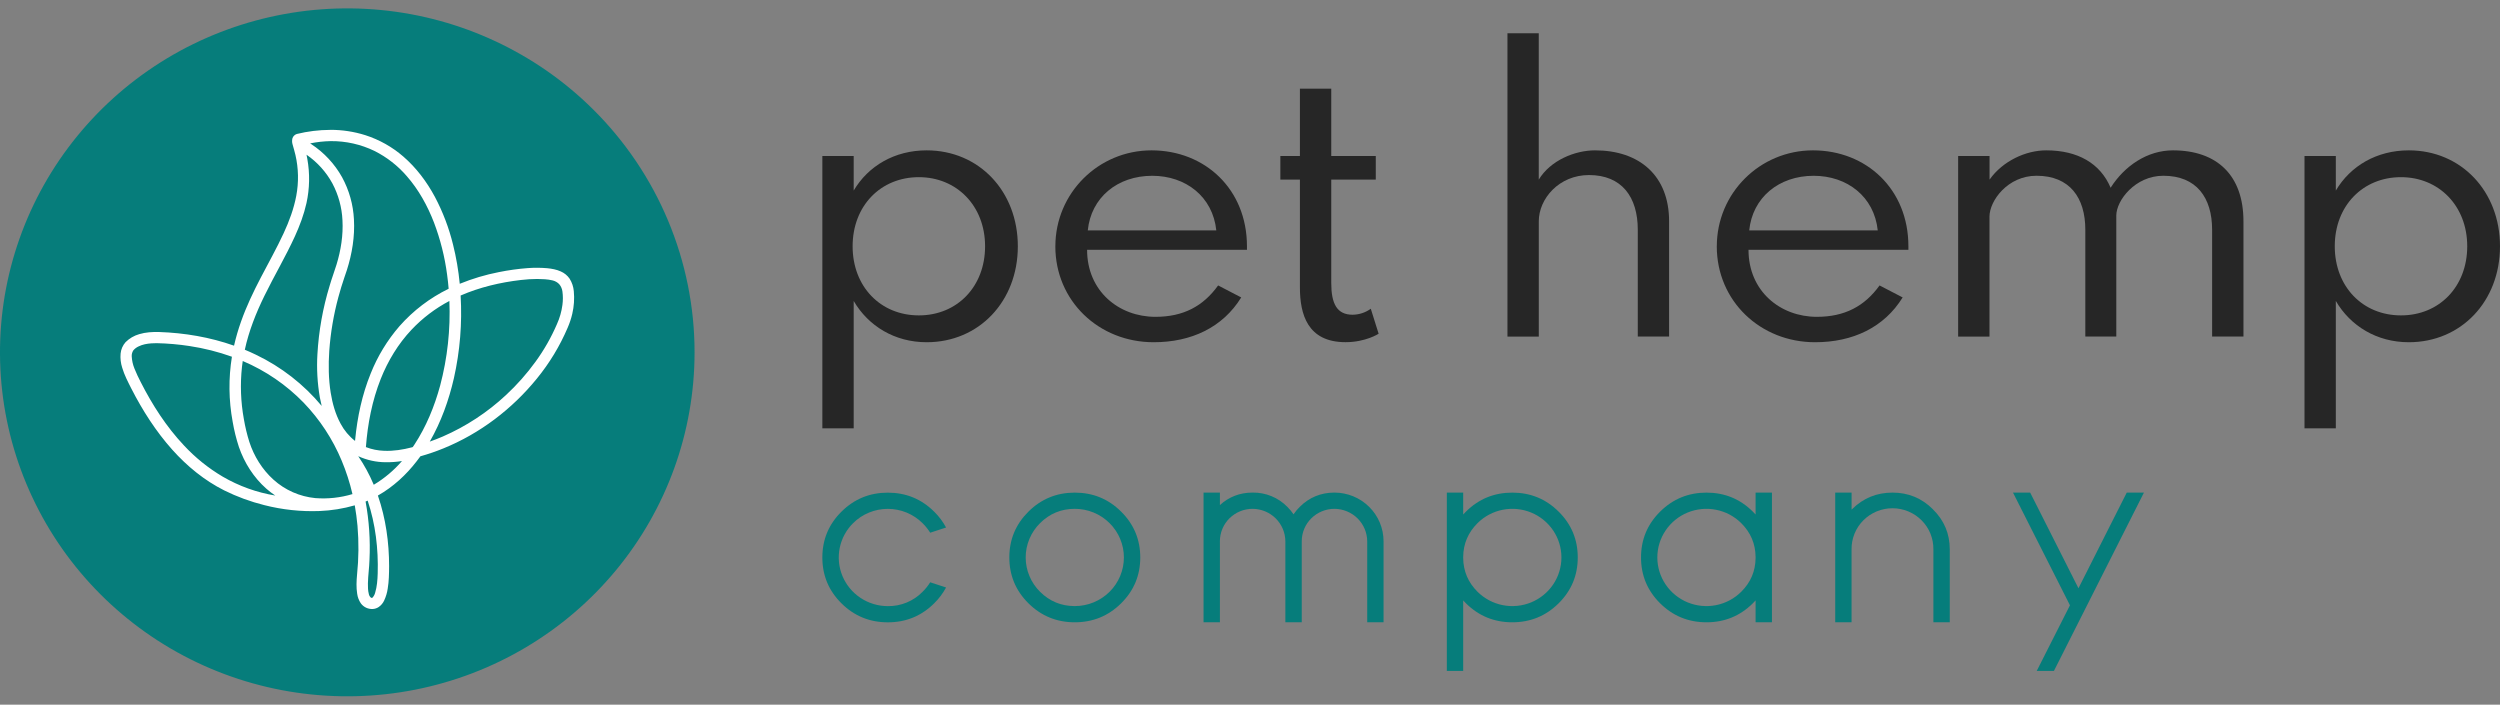 <svg xmlns="http://www.w3.org/2000/svg" width="149" height="42" viewBox="0 0 149 42" fill="none"><rect x="0" y="0" width="149" height="42" fill="#808080" stroke="none"/><path d="M55.44 34.705L56.386 35.014C56.198 35.363 55.958 35.682 55.674 35.961C54.913 36.715 53.993 37.091 52.914 37.091C51.834 37.091 50.914 36.715 50.153 35.961C49.392 35.207 49.012 34.296 49.012 33.227C49.012 32.158 49.392 31.246 50.153 30.493C50.914 29.739 51.834 29.362 52.914 29.362C53.993 29.362 54.913 29.739 55.674 30.493C55.958 30.771 56.198 31.09 56.386 31.44L55.44 31.749C55.31 31.542 55.156 31.35 54.981 31.179C54.71 30.909 54.388 30.695 54.033 30.549C53.678 30.403 53.298 30.328 52.914 30.328C52.529 30.328 52.149 30.403 51.794 30.549C51.439 30.695 51.117 30.909 50.846 31.179C50.437 31.584 50.159 32.1 50.046 32.662C49.933 33.224 49.991 33.806 50.212 34.336C50.434 34.865 50.808 35.317 51.289 35.636C51.77 35.954 52.335 36.125 52.914 36.125C53.299 36.131 53.681 36.058 54.036 35.912C54.392 35.766 54.714 35.549 54.981 35.275C55.157 35.103 55.31 34.912 55.44 34.705Z" fill="#067D7B"></path><path d="M64.058 37.089C62.978 37.089 62.058 36.712 61.297 35.959C60.537 35.205 60.157 34.294 60.156 33.224C60.156 32.156 60.537 31.244 61.297 30.491C62.058 29.737 62.978 29.36 64.058 29.36C65.138 29.36 66.058 29.737 66.818 30.491C67.579 31.245 67.959 32.156 67.96 33.224C67.96 34.293 67.579 35.205 66.818 35.959C66.057 36.712 65.137 37.089 64.058 37.089ZM64.058 36.123C64.834 36.123 65.578 35.817 66.127 35.274C66.676 34.73 66.984 33.993 66.984 33.224C66.984 32.456 66.676 31.718 66.127 31.175C65.578 30.631 64.834 30.326 64.058 30.326C63.252 30.326 62.563 30.609 61.99 31.176C61.718 31.445 61.502 31.764 61.355 32.115C61.207 32.467 61.131 32.844 61.131 33.224C61.131 33.605 61.207 33.982 61.355 34.333C61.502 34.685 61.718 35.004 61.99 35.273C62.562 35.839 63.252 36.123 64.058 36.123Z" fill="#067D7B"></path><path d="M71.731 29.36H72.706V30.102C73.252 29.606 73.902 29.358 74.656 29.358C75.041 29.352 75.424 29.425 75.779 29.571C76.135 29.717 76.457 29.934 76.725 30.208C76.863 30.344 76.987 30.493 77.096 30.653C77.204 30.493 77.328 30.344 77.466 30.208C78.038 29.641 78.728 29.358 79.534 29.358C80.31 29.359 81.054 29.665 81.602 30.208C82.151 30.752 82.459 31.488 82.46 32.257V37.087H81.486V32.259C81.482 31.747 81.275 31.258 80.91 30.896C80.546 30.535 80.051 30.33 79.535 30.326C79.279 30.326 79.025 30.375 78.788 30.473C78.551 30.57 78.336 30.712 78.155 30.892C77.974 31.071 77.83 31.284 77.732 31.519C77.634 31.753 77.584 32.005 77.584 32.259V37.089H76.608V32.259C76.604 31.747 76.397 31.258 76.032 30.896C75.667 30.535 75.173 30.33 74.656 30.326C74.4 30.326 74.146 30.376 73.909 30.473C73.673 30.57 73.458 30.712 73.276 30.892C73.095 31.071 72.952 31.284 72.854 31.519C72.756 31.753 72.706 32.005 72.706 32.259V37.089H71.731V29.36Z" fill="#067D7B"></path><path d="M86.231 29.36H87.206V30.665C87.258 30.606 87.313 30.548 87.372 30.491C88.133 29.737 89.053 29.36 90.133 29.36C91.213 29.36 92.133 29.737 92.893 30.491C93.654 31.244 94.034 32.156 94.034 33.224C94.034 34.293 93.654 35.205 92.893 35.959C92.132 36.712 91.212 37.089 90.133 37.089C89.054 37.089 88.133 36.712 87.372 35.959C87.313 35.901 87.258 35.843 87.206 35.785V39.987H86.231V29.36ZM87.206 33.195V33.253C87.213 34.039 87.499 34.712 88.064 35.273C88.474 35.678 88.995 35.955 89.563 36.067C90.13 36.179 90.719 36.122 91.254 35.903C91.789 35.683 92.246 35.312 92.568 34.835C92.89 34.358 93.061 33.798 93.061 33.224C93.061 32.651 92.89 32.09 92.568 31.614C92.246 31.137 91.789 30.765 91.254 30.546C90.719 30.327 90.13 30.27 89.563 30.382C88.995 30.494 88.474 30.77 88.064 31.176C87.499 31.737 87.213 32.41 87.206 33.195Z" fill="#067D7B"></path><path d="M105.608 37.089H104.633V35.785C104.581 35.843 104.526 35.901 104.467 35.959C103.707 36.712 102.786 37.089 101.707 37.089C100.627 37.089 99.707 36.712 98.946 35.959C98.185 35.205 97.805 34.294 97.805 33.224C97.805 32.155 98.185 31.244 98.946 30.491C99.707 29.737 100.627 29.36 101.707 29.36C102.786 29.36 103.706 29.737 104.467 30.491C104.526 30.548 104.581 30.606 104.633 30.665V29.36H105.608V37.089ZM104.633 33.253V33.195C104.626 32.41 104.34 31.737 103.774 31.176C103.365 30.77 102.844 30.494 102.276 30.382C101.708 30.27 101.12 30.327 100.585 30.546C100.05 30.765 99.593 31.137 99.271 31.614C98.949 32.09 98.777 32.651 98.777 33.224C98.777 33.798 98.949 34.358 99.271 34.835C99.593 35.312 100.05 35.683 100.585 35.903C101.12 36.122 101.708 36.179 102.276 36.067C102.844 35.955 103.365 35.678 103.774 35.273C104.341 34.712 104.627 34.039 104.633 33.253Z" fill="#067D7B"></path><path d="M115.201 30.355C115.871 31.012 116.205 31.807 116.206 32.741V37.089H115.23V32.741C115.235 32.421 115.175 32.104 115.055 31.807C114.934 31.51 114.755 31.239 114.528 31.012C114.301 30.784 114.031 30.603 113.733 30.479C113.435 30.356 113.115 30.292 112.792 30.292C112.469 30.292 112.149 30.356 111.851 30.479C111.553 30.603 111.282 30.784 111.055 31.012C110.828 31.239 110.65 31.51 110.529 31.807C110.409 32.104 110.349 32.421 110.353 32.741V37.089H109.379V29.36H110.354V30.374L110.384 30.345C111.048 29.688 111.851 29.359 112.794 29.359C113.736 29.359 114.539 29.691 115.203 30.354L115.201 30.355Z" fill="#067D7B"></path><path d="M123.369 36.075L119.975 29.36H120.999L123.876 35.06L126.754 29.36H127.778L122.414 39.987H121.389L123.369 36.075Z" fill="#067D7B"></path><path d="M50.816 14.679C50.816 12.261 52.493 10.559 54.764 10.559C57.013 10.559 58.711 12.261 58.711 14.679C58.711 17.073 57.056 18.797 54.764 18.797C52.471 18.797 50.816 17.075 50.816 14.679ZM49.012 9.298V25.527H50.88V17.937C51.75 19.43 53.32 20.397 55.23 20.397C58.35 20.397 60.663 17.958 60.663 14.679C60.663 11.4 58.35 8.961 55.23 8.961C53.32 8.961 51.75 9.886 50.88 11.358V9.299L49.012 9.298Z" fill="#262626"></path><path d="M64.832 13.733C65.025 11.778 66.593 10.477 68.673 10.477C70.669 10.477 72.281 11.717 72.492 13.733H64.832ZM62.898 14.679C62.898 17.935 65.488 20.397 68.757 20.397C71.006 20.397 72.874 19.514 73.977 17.727L72.601 17.012C71.71 18.253 70.523 18.883 68.866 18.883C66.68 18.883 64.791 17.351 64.791 14.889H74.319V14.679C74.319 11.273 71.814 8.961 68.631 8.961C65.469 8.961 62.9 11.507 62.9 14.679H62.898Z" fill="#262626"></path><path d="M76.309 9.298V10.706H77.475V17.139C77.475 18.715 77.921 20.394 80.193 20.394C81.401 20.394 82.166 19.89 82.166 19.89L81.699 18.401C81.385 18.629 81.007 18.753 80.617 18.758C79.683 18.758 79.343 18.106 79.343 16.866V10.706H81.996V9.298H79.343V5.283H77.475V9.298H76.309Z" fill="#262626"></path><path d="M89.844 1.982V20.061H91.712V13.187C91.712 11.841 92.92 10.433 94.704 10.433C96.657 10.433 97.612 11.736 97.612 13.691V20.059H99.478V13.187C99.478 10.475 97.716 8.961 95.063 8.961C93.875 8.961 92.41 9.55 91.71 10.706V1.982H89.844Z" fill="#262626"></path><path d="M104.254 13.733C104.447 11.778 106.015 10.477 108.095 10.477C110.09 10.477 111.703 11.717 111.914 13.733H104.254ZM102.32 14.679C102.32 17.935 104.91 20.397 108.178 20.397C110.428 20.397 112.295 19.514 113.398 17.727L112.022 17.012C111.13 18.253 109.943 18.883 108.286 18.883C106.1 18.883 104.211 17.351 104.211 14.889H113.741V14.679C113.741 11.273 111.236 8.961 108.053 8.961C104.891 8.961 102.322 11.507 102.322 14.679H102.32Z" fill="#262626"></path><path d="M116.705 9.298V20.061H118.573V12.913C118.573 11.968 119.655 10.475 121.376 10.475C123.351 10.475 124.285 11.778 124.285 13.691V20.059H126.131V12.85C126.131 11.946 127.256 10.475 128.935 10.475C130.908 10.475 131.842 11.778 131.842 13.691V20.059H133.71V13.187C133.71 10.475 132.16 8.961 129.507 8.961C127.979 8.961 126.621 9.886 125.793 11.19C125.178 9.739 123.841 8.961 121.952 8.961C120.743 8.961 119.362 9.592 118.577 10.706V9.298H116.705Z" fill="#262626"></path><path d="M139.152 14.679C139.152 12.261 140.828 10.559 143.099 10.559C145.349 10.559 147.047 12.261 147.047 14.679C147.047 17.073 145.392 18.797 143.099 18.797C140.807 18.797 139.152 17.075 139.152 14.679ZM137.348 9.298V25.527H139.215V17.937C140.086 19.43 141.656 20.397 143.566 20.397C146.686 20.397 149 17.958 149 14.679C149 11.4 146.686 8.961 143.566 8.961C141.656 8.961 140.086 9.886 139.215 11.358V9.299L137.348 9.298Z" fill="#262626"></path><path d="M41.396 20.998C41.396 25.741 39.736 30.337 36.699 34.003C33.662 37.67 29.435 40.18 24.738 41.106C20.042 42.031 15.166 41.316 10.943 39.081C6.72 36.845 3.41 33.229 1.577 28.847C-0.257 24.466 -0.499 19.59 0.89 15.052C2.28 10.513 5.215 6.592 9.196 3.956C13.178 1.321 17.958 0.134 22.724 0.598C27.489 1.063 31.945 3.149 35.331 6.502C37.254 8.406 38.779 10.665 39.819 13.153C40.86 15.64 41.396 18.306 41.396 20.998Z" fill="#067D7B"></path><path fill-rule="evenodd" clip-rule="evenodd" d="M21.916 29.846C22.381 31.237 22.554 32.714 22.511 34.175C22.498 34.564 22.472 34.956 22.358 35.33C22.33 35.439 22.274 35.541 22.197 35.624C22.18 35.633 22.16 35.636 22.141 35.633C22.122 35.63 22.105 35.62 22.092 35.606C22.034 35.55 21.995 35.478 21.981 35.398C21.926 35.194 21.928 34.981 21.928 34.77C21.937 34.3 22.008 33.833 22.021 33.362C22.077 32.201 21.999 31.036 21.789 29.892C21.831 29.875 21.872 29.857 21.913 29.839C21.913 29.843 21.913 29.844 21.918 29.846L21.916 29.846ZM21.358 27.192C21.868 27.425 22.423 27.547 22.984 27.549C23.31 27.553 23.636 27.53 23.958 27.478C23.478 28.035 22.91 28.512 22.278 28.891C22.27 28.891 22.268 28.872 22.263 28.863C22.015 28.276 21.709 27.715 21.35 27.187C21.355 27.187 21.355 27.192 21.358 27.192V27.192ZM14.475 21.519C15.836 22.097 17.066 22.939 18.093 23.995C19.059 24.998 19.829 26.171 20.363 27.452C20.633 28.098 20.849 28.766 21.007 29.448C20.291 29.664 19.54 29.745 18.794 29.687C17.864 29.597 16.988 29.211 16.298 28.586C15.625 27.981 15.138 27.187 14.86 26.336C14.721 25.892 14.613 25.441 14.535 24.983C14.347 23.953 14.309 22.902 14.422 21.862C14.435 21.745 14.451 21.629 14.468 21.513C14.473 21.513 14.473 21.513 14.475 21.517L14.475 21.519ZM9.336 20.453C9.992 20.467 10.647 20.524 11.296 20.624C12.157 20.754 13.003 20.967 13.822 21.261C13.614 22.547 13.629 23.858 13.867 25.139C13.954 25.648 14.078 26.15 14.239 26.642C14.565 27.584 15.117 28.457 15.87 29.122C16.039 29.271 16.218 29.41 16.406 29.535C15.303 29.353 14.243 28.972 13.279 28.411C12.42 27.904 11.64 27.276 10.963 26.547C9.912 25.432 9.078 24.131 8.387 22.773C8.253 22.509 8.123 22.246 8.015 21.97C7.918 21.734 7.862 21.483 7.85 21.228C7.846 21.105 7.88 20.984 7.947 20.881C8.033 20.78 8.14 20.7 8.261 20.645C8.496 20.529 8.758 20.483 9.018 20.464C9.124 20.456 9.231 20.453 9.338 20.453L9.336 20.453ZM26.783 17.94C26.853 19.637 26.668 21.335 26.234 22.978C25.895 24.222 25.402 25.43 24.691 26.512C24.661 26.556 24.633 26.6 24.602 26.643C24.587 26.651 24.571 26.657 24.554 26.66C24.015 26.801 23.457 26.89 22.897 26.868C22.524 26.856 22.156 26.782 21.808 26.647C21.912 25.258 22.178 23.878 22.693 22.581C23.12 21.506 23.729 20.497 24.527 19.651C25.179 18.96 25.942 18.381 26.785 17.937V17.94H26.783ZM32.018 16.627C32.324 16.633 32.632 16.638 32.93 16.711C33.081 16.746 33.218 16.823 33.326 16.933C33.432 17.056 33.499 17.208 33.52 17.368C33.557 17.636 33.557 17.908 33.52 18.176C33.468 18.571 33.358 18.956 33.193 19.32C32.852 20.111 32.424 20.863 31.915 21.561C31.397 22.276 30.809 22.939 30.161 23.541C29.055 24.574 27.779 25.412 26.387 26.018C26.133 26.128 25.875 26.229 25.614 26.32C26.29 25.143 26.752 23.854 27.054 22.535C27.416 20.921 27.55 19.264 27.453 17.613C28.592 17.118 29.815 16.83 31.048 16.687C31.37 16.648 31.694 16.628 32.018 16.627ZM18.283 9.231C18.916 9.67 19.438 10.25 19.806 10.924C20.169 11.605 20.375 12.357 20.411 13.126C20.46 14.018 20.318 14.912 20.058 15.765C19.93 16.188 19.768 16.601 19.648 17.025C19.242 18.352 18.997 19.723 18.918 21.108C18.867 21.97 18.916 22.836 19.063 23.687C19.096 23.857 19.132 24.025 19.173 24.193C18.104 22.908 16.767 21.867 15.254 21.142C15.036 21.036 14.815 20.937 14.591 20.844C14.832 19.729 15.255 18.661 15.757 17.637C16.341 16.44 17.025 15.291 17.578 14.08C17.868 13.443 18.115 12.784 18.267 12.101C18.456 11.237 18.473 10.345 18.317 9.475C18.302 9.39 18.285 9.305 18.269 9.221C18.273 9.225 18.278 9.228 18.283 9.231V9.231ZM19.702 8.411C20.611 8.401 21.509 8.603 22.324 8.999C23.055 9.367 23.705 9.873 24.238 10.491C24.951 11.302 25.478 12.262 25.865 13.262C26.246 14.266 26.509 15.31 26.648 16.374C26.687 16.652 26.716 16.931 26.739 17.21C25.624 17.753 24.63 18.51 23.812 19.436C23.084 20.276 22.503 21.231 22.093 22.261C21.581 23.52 21.296 24.861 21.167 26.209C21.164 26.233 21.162 26.256 21.161 26.28C20.804 26 20.511 25.649 20.299 25.25C19.989 24.678 19.813 24.045 19.71 23.407C19.579 22.585 19.569 21.748 19.624 20.917C19.701 19.833 19.883 18.759 20.167 17.709C20.271 17.32 20.39 16.935 20.519 16.554C20.567 16.401 20.624 16.25 20.674 16.097C20.984 15.123 21.153 14.097 21.095 13.074C21.051 12.193 20.808 11.332 20.384 10.555C19.942 9.767 19.316 9.095 18.559 8.595L18.484 8.547C18.885 8.464 19.293 8.419 19.702 8.411ZM19.674 7.741C19.005 7.744 18.339 7.826 17.69 7.985C17.63 8.004 17.576 8.037 17.531 8.08C17.486 8.124 17.451 8.177 17.431 8.236C17.398 8.358 17.401 8.488 17.438 8.609C17.491 8.821 17.566 9.026 17.609 9.24C17.793 10.037 17.81 10.864 17.658 11.668C17.513 12.442 17.236 13.184 16.906 13.898C16.491 14.8 15.999 15.664 15.542 16.546C15.099 17.396 14.683 18.264 14.365 19.169C14.198 19.638 14.059 20.116 13.949 20.602C12.515 20.096 11 19.839 9.481 19.788C9.082 19.778 8.677 19.801 8.293 19.917C7.987 20.005 7.709 20.169 7.485 20.392C7.316 20.582 7.212 20.819 7.188 21.071C7.162 21.358 7.195 21.648 7.285 21.922C7.412 22.353 7.624 22.756 7.826 23.156C8.493 24.46 9.288 25.706 10.268 26.803C11.146 27.784 12.184 28.637 13.368 29.23C14.127 29.606 14.924 29.899 15.746 30.104C16.823 30.38 17.934 30.499 19.045 30.457C19.756 30.429 20.461 30.315 21.144 30.118C21.215 30.523 21.271 30.932 21.307 31.34C21.39 32.31 21.38 33.285 21.28 34.253C21.246 34.63 21.227 35.012 21.288 35.388C21.316 35.596 21.392 35.794 21.511 35.967C21.593 36.076 21.7 36.163 21.825 36.221C21.949 36.278 22.086 36.304 22.223 36.296C22.348 36.288 22.47 36.247 22.574 36.176C22.713 36.079 22.824 35.947 22.895 35.794C23.001 35.567 23.073 35.327 23.108 35.08C23.182 34.639 23.188 34.192 23.191 33.746C23.191 32.325 22.991 30.897 22.527 29.549C22.518 29.537 22.522 29.529 22.538 29.525C23.438 29.014 24.211 28.3 24.838 27.485C24.913 27.389 24.983 27.294 25.056 27.195C25.522 27.064 25.98 26.907 26.428 26.724C28.603 25.84 30.524 24.378 31.995 22.567C32.749 21.645 33.368 20.622 33.834 19.529C33.95 19.262 34.042 18.985 34.108 18.702C34.211 18.26 34.242 17.805 34.199 17.354C34.176 17.09 34.091 16.835 33.949 16.61C33.819 16.421 33.638 16.271 33.426 16.179C33.17 16.062 32.888 16.013 32.609 15.985C32.224 15.953 31.837 15.95 31.452 15.979C30.874 16.023 30.3 16.103 29.732 16.218C28.934 16.374 28.153 16.607 27.401 16.914C27.326 16.124 27.192 15.341 27 14.572C26.758 13.585 26.395 12.631 25.919 11.732C25.436 10.832 24.811 9.998 24.034 9.327C23.378 8.758 22.611 8.327 21.782 8.059C21.101 7.843 20.39 7.735 19.676 7.739L19.674 7.741Z" fill="white"></path></svg>